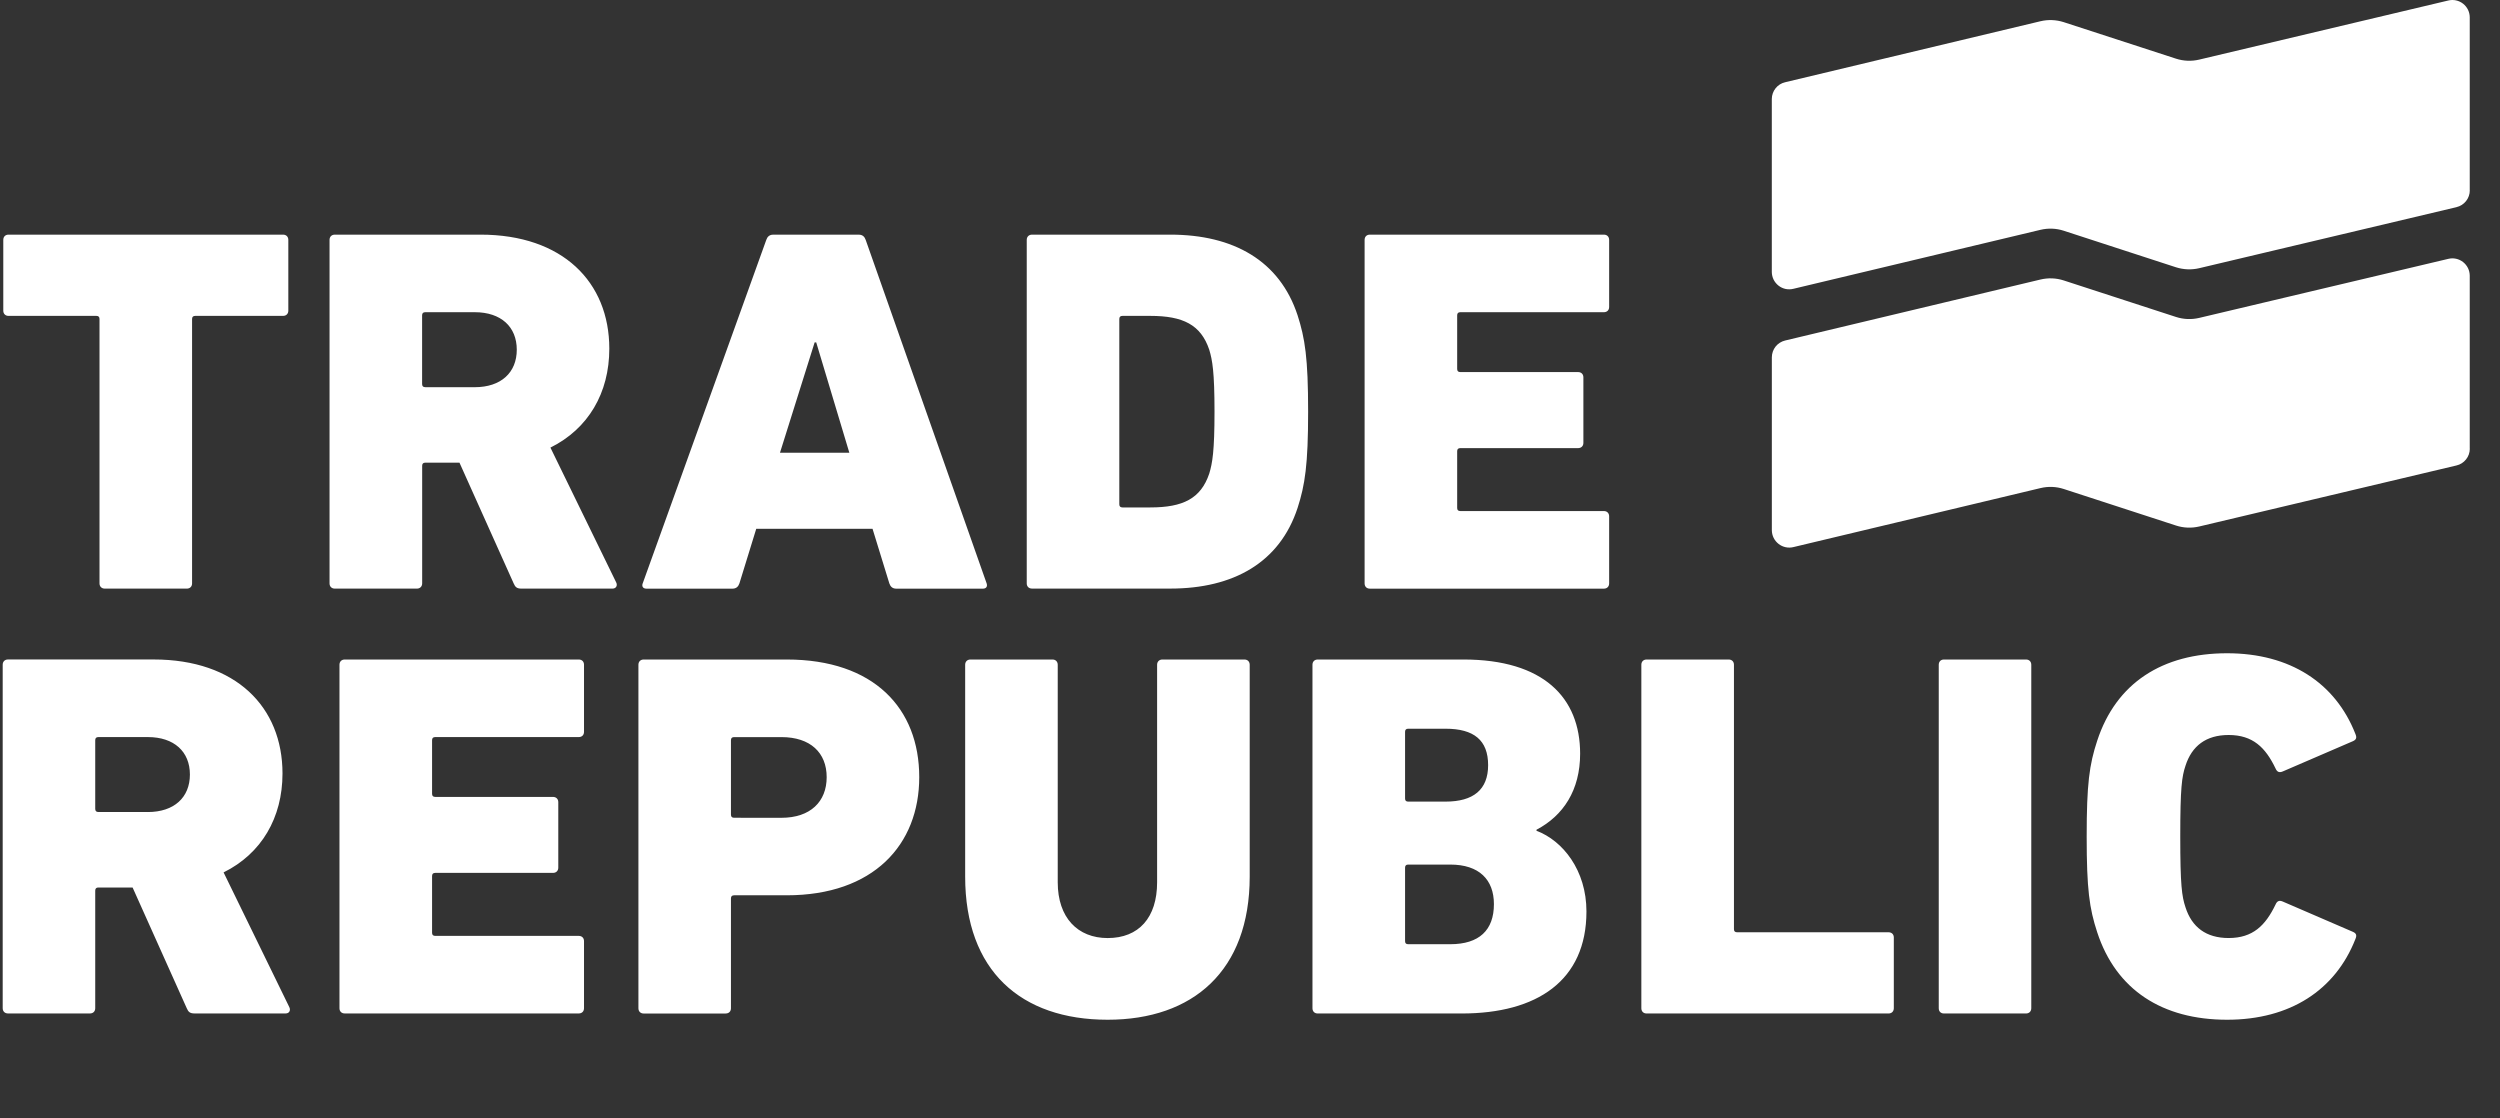 <svg width="76" height="34" viewBox="0 0 76 34" fill="none" xmlns="http://www.w3.org/2000/svg">
<rect x="0" y="0" width="76" height="34" fill="#333333" stroke="none"/>
<path d="M63.755 28.341C63.516 27.613 63.435 27.029 63.435 25.43C63.435 23.831 63.515 23.246 63.755 22.518C64.33 20.762 65.738 19.859 67.704 19.859C69.621 19.859 70.997 20.762 71.604 22.311C71.652 22.423 71.635 22.487 71.524 22.534L69.398 23.451C69.286 23.499 69.222 23.467 69.174 23.356C68.87 22.724 68.487 22.344 67.751 22.344C67.064 22.344 66.632 22.676 66.439 23.278C66.328 23.609 66.28 23.942 66.28 25.43C66.28 26.918 66.328 27.249 66.439 27.582C66.631 28.183 67.063 28.516 67.751 28.516C68.487 28.516 68.869 28.135 69.174 27.503C69.222 27.391 69.287 27.36 69.398 27.408L71.524 28.326C71.636 28.373 71.652 28.436 71.604 28.548C70.995 30.098 69.622 31 67.704 31C65.738 31 64.33 30.098 63.755 28.341ZM58.938 30.651V20.208C58.938 20.113 59.001 20.049 59.097 20.049H61.592C61.687 20.049 61.751 20.113 61.751 20.208V30.65C61.751 30.745 61.687 30.81 61.591 30.81H59.096C59 30.81 58.938 30.747 58.938 30.651ZM49.897 30.651V20.208C49.897 20.113 49.961 20.049 50.057 20.049H52.552C52.648 20.049 52.712 20.113 52.712 20.208V28.246C52.712 28.309 52.742 28.341 52.807 28.341H57.412C57.508 28.341 57.572 28.404 57.572 28.499V30.65C57.572 30.745 57.508 30.81 57.412 30.81H50.057C49.961 30.81 49.897 30.747 49.897 30.651ZM42.714 28.61C42.714 28.674 42.744 28.704 42.809 28.704H44.088C44.967 28.704 45.415 28.278 45.415 27.486C45.415 26.742 44.967 26.283 44.088 26.283H42.809C42.745 26.283 42.714 26.315 42.714 26.378V28.61ZM42.809 24.369H43.944C44.792 24.369 45.239 24.004 45.239 23.261C45.239 22.502 44.807 22.153 43.944 22.153H42.809C42.745 22.153 42.714 22.185 42.714 22.248V24.274C42.714 24.338 42.744 24.369 42.809 24.369ZM39.899 30.651V20.208C39.899 20.113 39.963 20.049 40.059 20.049H44.488C46.918 20.049 48.036 21.204 48.036 22.913C48.036 24.021 47.524 24.797 46.709 25.224V25.255C47.51 25.557 48.228 26.457 48.228 27.708C48.228 29.813 46.725 30.81 44.438 30.81H40.058C39.963 30.81 39.899 30.747 39.899 30.651ZM33.673 31C31.036 31 29.341 29.512 29.341 26.649V20.209C29.341 20.114 29.405 20.049 29.501 20.049H31.996C32.091 20.049 32.155 20.114 32.155 20.209V26.822C32.155 27.899 32.763 28.517 33.673 28.517C34.617 28.517 35.176 27.899 35.176 26.822V20.209C35.176 20.114 35.241 20.049 35.337 20.049H37.831C37.927 20.049 37.991 20.114 37.991 20.209V26.648C37.991 29.514 36.264 31 33.673 31ZM23.756 24.861C24.635 24.861 25.131 24.37 25.131 23.626C25.131 22.882 24.635 22.408 23.756 22.408H22.317C22.253 22.408 22.221 22.439 22.221 22.503V24.766C22.221 24.828 22.252 24.86 22.317 24.86L23.756 24.861ZM22.061 30.811H19.567C19.472 30.811 19.408 30.747 19.408 30.652V20.208C19.408 20.113 19.472 20.049 19.568 20.049H23.916C26.57 20.049 27.945 21.537 27.945 23.625C27.945 25.682 26.553 27.217 23.915 27.217H22.317C22.253 27.217 22.221 27.248 22.221 27.312V30.651C22.221 30.747 22.158 30.81 22.062 30.81L22.061 30.811ZM10.32 30.652V20.208C10.32 20.113 10.384 20.049 10.48 20.049H17.595C17.691 20.049 17.754 20.113 17.754 20.208V22.248C17.754 22.344 17.691 22.407 17.595 22.407H13.231C13.166 22.407 13.135 22.438 13.135 22.502V24.131C13.135 24.195 13.166 24.226 13.231 24.226H16.811C16.907 24.226 16.972 24.29 16.972 24.385V26.378C16.972 26.472 16.907 26.536 16.811 26.536H13.231C13.166 26.536 13.135 26.568 13.135 26.631V28.357C13.135 28.419 13.166 28.451 13.231 28.451H17.595C17.691 28.451 17.754 28.515 17.754 28.609V30.65C17.754 30.745 17.691 30.809 17.595 30.809H10.48C10.384 30.809 10.32 30.747 10.32 30.651L10.32 30.652ZM4.494 24.686C5.293 24.686 5.773 24.242 5.773 23.546C5.773 22.85 5.293 22.407 4.494 22.407H2.991C2.927 22.407 2.895 22.438 2.895 22.502V24.589C2.895 24.653 2.926 24.685 2.991 24.685H4.494V24.686ZM8.683 30.809H5.917C5.773 30.809 5.725 30.762 5.677 30.65L4.031 26.98H2.991C2.927 26.98 2.895 27.011 2.895 27.075V30.65C2.895 30.745 2.832 30.809 2.736 30.809H0.242C0.146 30.809 0.082 30.745 0.082 30.65V20.207C0.082 20.113 0.146 20.048 0.242 20.048H4.671C7.166 20.048 8.588 21.489 8.588 23.514C8.588 24.86 7.948 25.951 6.797 26.521L8.796 30.619C8.842 30.714 8.795 30.809 8.683 30.809ZM41.484 17.736V7.292C41.484 7.197 41.547 7.133 41.643 7.133H48.758C48.854 7.133 48.918 7.197 48.918 7.292V9.333C48.918 9.428 48.854 9.491 48.758 9.491H44.394C44.329 9.491 44.298 9.523 44.298 9.586V11.216C44.298 11.28 44.329 11.311 44.394 11.311H47.974C48.07 11.311 48.135 11.375 48.135 11.47V13.464C48.135 13.559 48.07 13.623 47.974 13.623H44.394C44.329 13.623 44.298 13.654 44.298 13.717V15.443C44.298 15.505 44.329 15.536 44.394 15.536H48.758C48.854 15.536 48.918 15.601 48.918 15.695V17.736C48.918 17.831 48.854 17.895 48.758 17.895H41.643C41.547 17.895 41.484 17.831 41.484 17.736ZM34.027 15.332C34.027 15.394 34.059 15.426 34.123 15.426H34.97C35.962 15.426 36.505 15.157 36.761 14.398C36.857 14.08 36.921 13.718 36.921 12.515C36.921 11.312 36.857 10.947 36.761 10.631C36.505 9.871 35.962 9.603 34.97 9.603H34.123C34.059 9.603 34.027 9.634 34.027 9.697V15.332ZM31.213 17.736V7.292C31.213 7.197 31.278 7.133 31.374 7.133H35.578C37.496 7.133 38.903 7.925 39.447 9.586C39.671 10.283 39.767 10.884 39.767 12.514C39.767 14.127 39.671 14.746 39.447 15.44C38.903 17.102 37.496 17.893 35.578 17.893H31.374C31.278 17.893 31.213 17.831 31.213 17.736ZM23.711 13.764H25.82L24.813 10.409H24.765L23.711 13.764ZM19.538 17.736L23.295 7.293C23.326 7.199 23.391 7.134 23.503 7.134H26.109C26.222 7.134 26.285 7.198 26.317 7.293L29.994 17.736C30.026 17.831 29.978 17.895 29.883 17.895H27.243C27.132 17.895 27.068 17.831 27.036 17.736L26.525 16.075H22.99L22.478 17.736C22.446 17.831 22.382 17.895 22.27 17.895H19.648C19.552 17.894 19.504 17.831 19.537 17.736H19.538ZM14.432 11.771C15.231 11.771 15.71 11.326 15.71 10.631C15.71 9.935 15.231 9.491 14.432 9.491H12.928C12.863 9.491 12.832 9.523 12.832 9.586V11.674C12.832 11.738 12.863 11.77 12.928 11.77H14.431L14.432 11.771ZM18.62 17.894H15.854C15.71 17.894 15.663 17.846 15.615 17.735L13.968 14.065H12.93C12.865 14.065 12.834 14.096 12.834 14.159V17.735C12.834 17.829 12.769 17.894 12.673 17.894H10.178C10.082 17.894 10.018 17.83 10.018 17.735V7.292C10.018 7.197 10.082 7.133 10.178 7.133H14.607C17.102 7.133 18.523 8.573 18.523 10.6C18.523 11.945 17.884 13.036 16.733 13.607L18.732 17.705C18.779 17.798 18.732 17.894 18.618 17.894L18.62 17.894ZM5.68 17.894H3.185C3.09 17.894 3.025 17.83 3.025 17.735V9.697C3.025 9.634 2.995 9.603 2.929 9.603H0.258C0.163 9.603 0.1 9.539 0.1 9.444V7.292C0.1 7.197 0.163 7.133 0.259 7.133H8.605C8.701 7.133 8.765 7.197 8.765 7.292V9.444C8.765 9.539 8.701 9.603 8.605 9.603H5.935C5.871 9.603 5.839 9.634 5.839 9.697V17.736C5.839 17.831 5.775 17.894 5.679 17.894L5.68 17.894ZM74.677 6.297C74.792 6.271 74.894 6.206 74.968 6.113C75.041 6.021 75.082 5.906 75.082 5.788H75.08V0.524C75.079 0.445 75.061 0.366 75.026 0.295C74.99 0.223 74.94 0.161 74.877 0.112C74.814 0.063 74.742 0.029 74.664 0.012C74.586 -0.005 74.506 -0.004 74.429 0.015L66.856 1.812C66.624 1.867 66.38 1.858 66.152 1.784L62.736 0.673C62.507 0.6 62.263 0.59 62.029 0.646L54.269 2.5C54.154 2.526 54.051 2.591 53.978 2.683C53.904 2.776 53.864 2.89 53.863 3.008V8.271C53.864 8.351 53.883 8.429 53.918 8.501C53.954 8.572 54.005 8.635 54.068 8.684C54.13 8.733 54.203 8.767 54.281 8.784C54.359 8.8 54.44 8.799 54.517 8.78L62.029 6.987C62.263 6.931 62.508 6.94 62.736 7.014L66.152 8.126C66.379 8.198 66.623 8.208 66.856 8.153L74.676 6.298L74.677 6.297ZM74.677 14.15C74.792 14.124 74.894 14.059 74.968 13.966C75.042 13.874 75.082 13.759 75.082 13.641H75.08V8.378C75.079 8.299 75.061 8.22 75.026 8.149C74.99 8.078 74.94 8.015 74.877 7.966C74.814 7.917 74.742 7.883 74.664 7.866C74.586 7.849 74.506 7.85 74.429 7.869L66.856 9.664C66.624 9.719 66.38 9.71 66.152 9.636L62.736 8.525C62.507 8.451 62.263 8.442 62.029 8.498L54.27 10.351C54.155 10.378 54.052 10.443 53.978 10.535C53.905 10.628 53.865 10.742 53.864 10.861V16.122C53.865 16.202 53.884 16.281 53.919 16.352C53.955 16.424 54.006 16.486 54.069 16.535C54.131 16.584 54.204 16.618 54.282 16.635C54.36 16.652 54.441 16.651 54.518 16.632L62.031 14.838C62.264 14.782 62.509 14.791 62.737 14.865L66.153 15.977C66.38 16.051 66.624 16.06 66.857 16.005L74.677 14.15Z" fill="white"/>
</svg>
